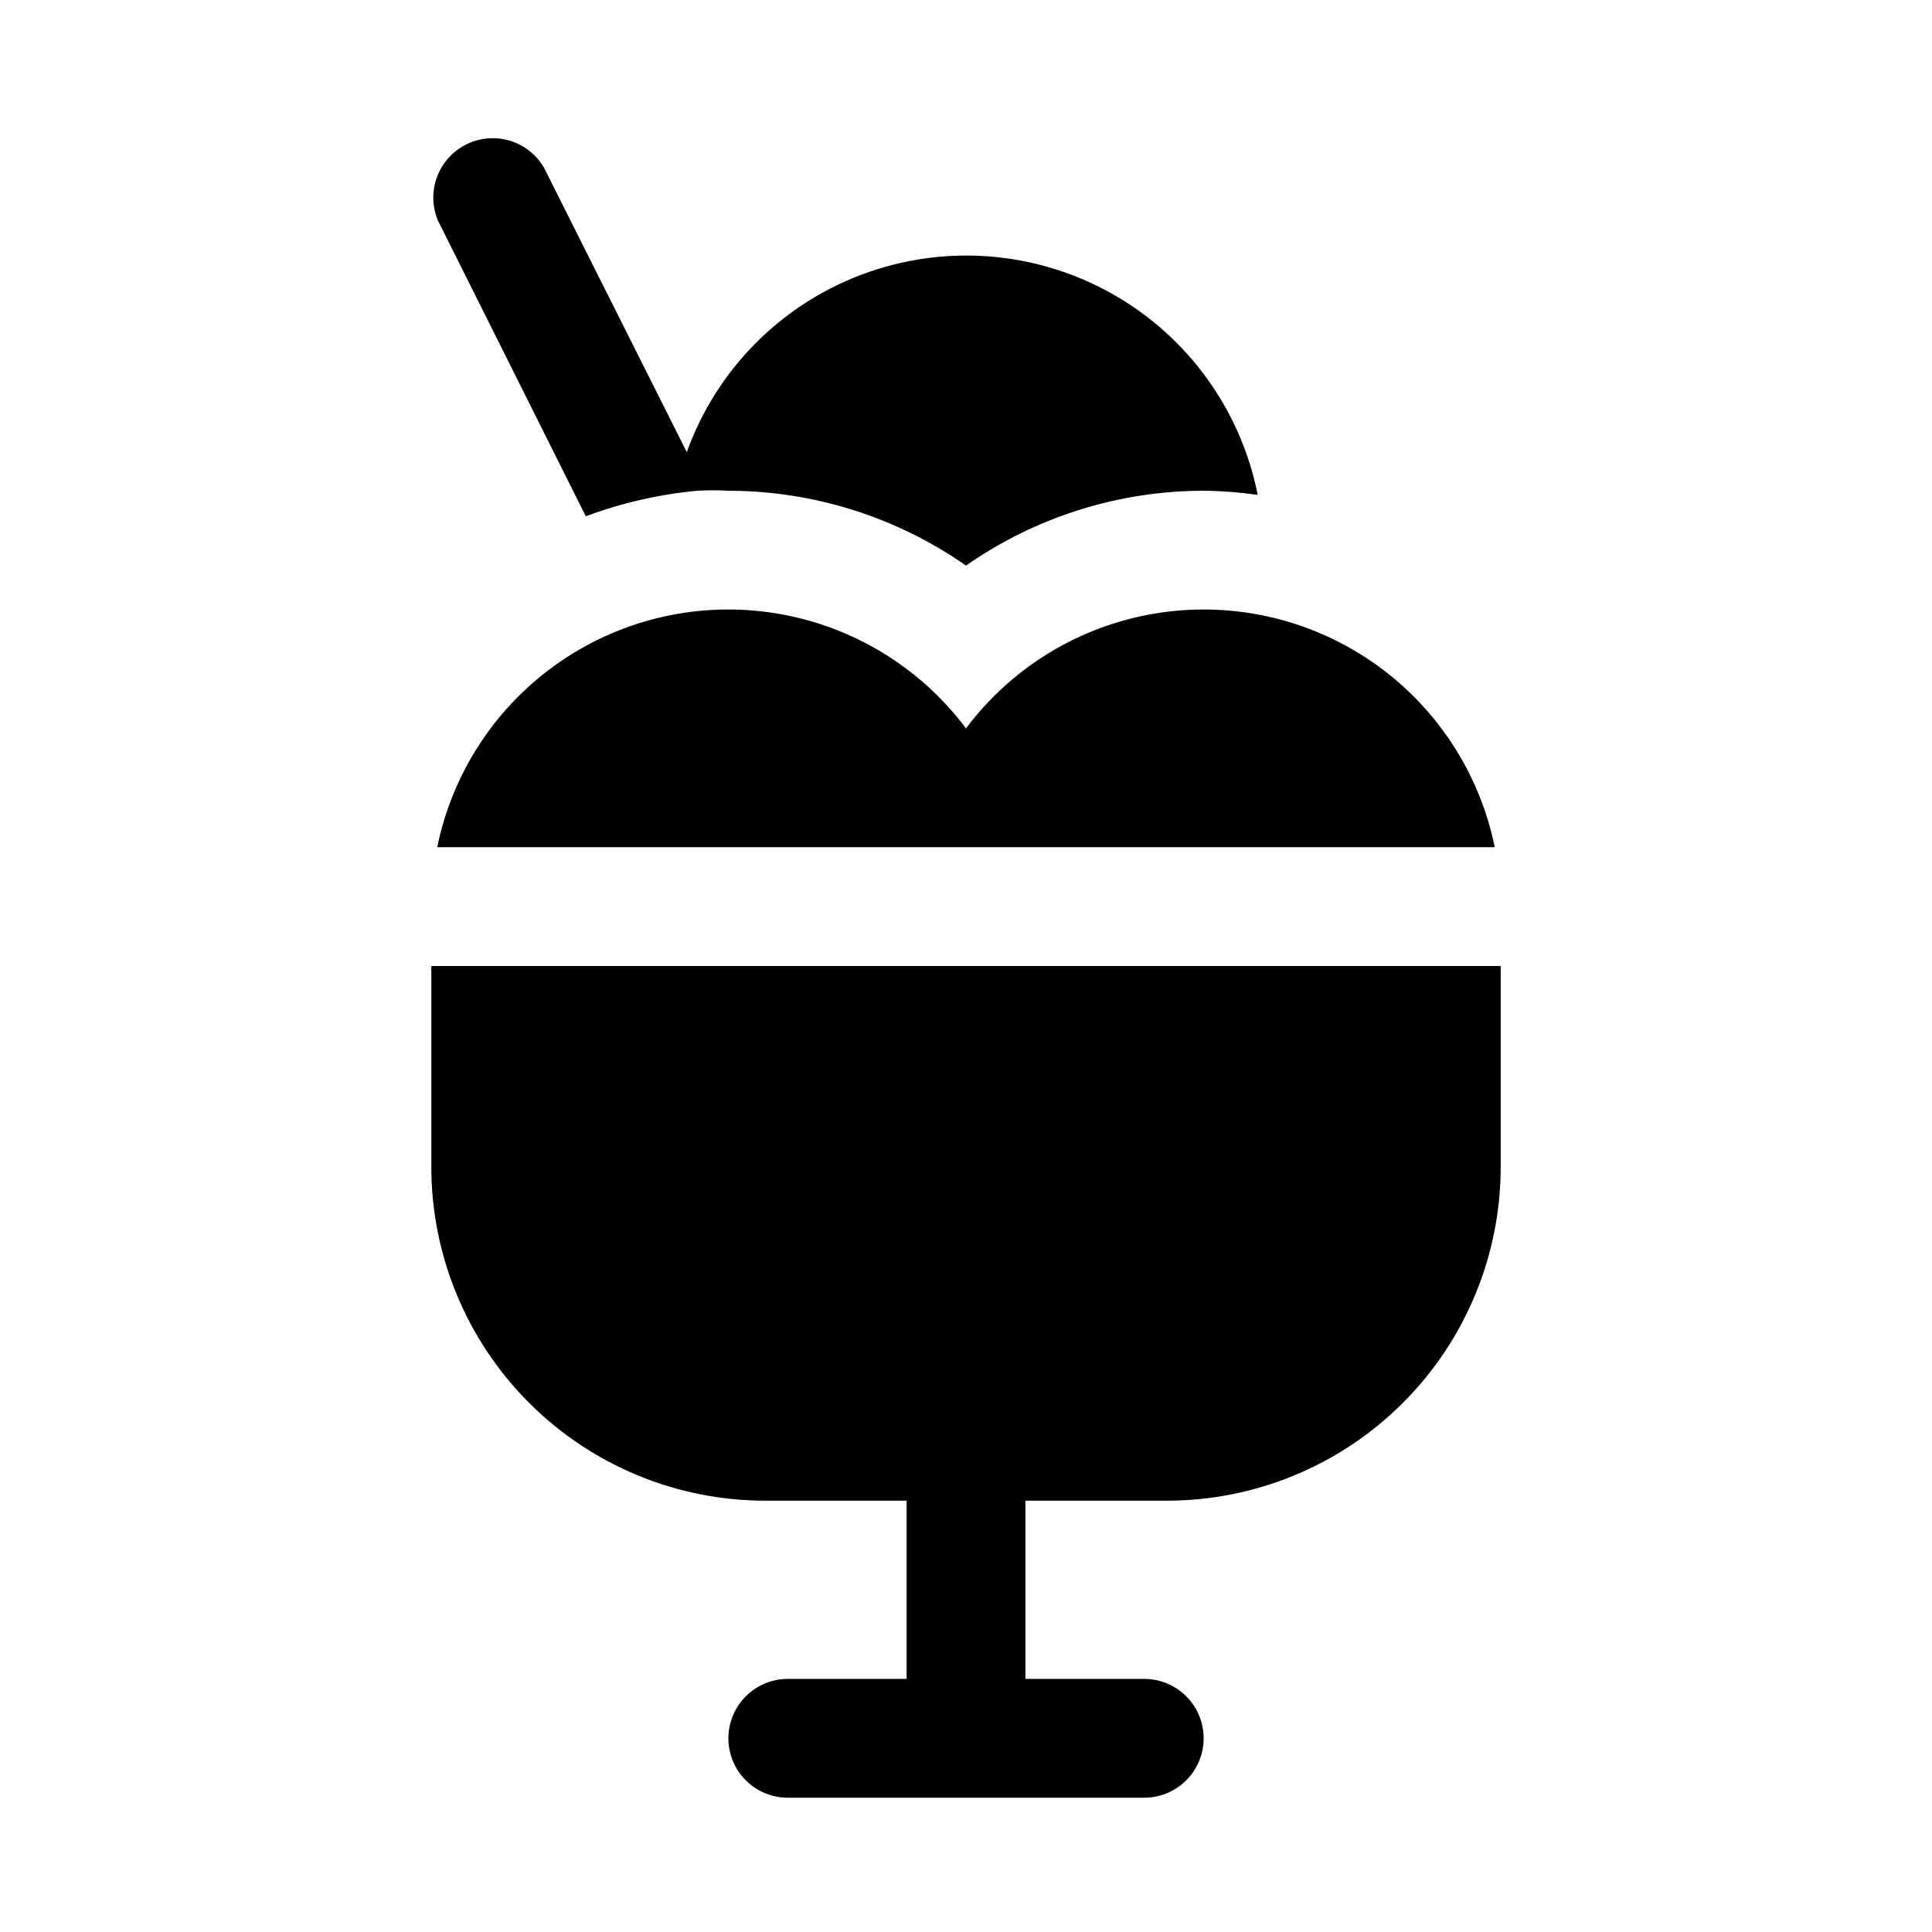 <?xml version="1.0" encoding="UTF-8"?>
<!-- Uploaded to: SVG Repo, www.svgrepo.com, Generator: SVG Repo Mixer Tools -->
<svg fill="#000000" width="800px" height="800px" version="1.1" viewBox="144 144 512 512" xmlns="http://www.w3.org/2000/svg">
 <path d="m541.7 400v53.215c0 23.465-9.324 45.973-25.918 62.562-16.59 16.594-39.098 25.918-62.562 25.918h-37.473v47.23h31.488c5.625 0 10.824 3.004 13.637 7.875 2.812 4.871 2.812 10.871 0 15.742-2.812 4.871-8.012 7.871-13.637 7.871h-94.465c-5.625 0-10.82-3-13.633-7.871-2.812-4.871-2.812-10.871 0-15.742 2.812-4.871 8.008-7.875 13.633-7.875h31.488v-47.23h-37.469c-23.469 0-45.973-9.324-62.566-25.918-16.594-16.59-25.918-39.098-25.918-62.562v-53.215zm-242.46-119.18c9.523-3.555 19.477-5.832 29.598-6.769 2.727-0.156 5.461-0.156 8.188 0 22.523 0.02 44.504 6.945 62.977 19.836 18.469-12.891 40.449-19.816 62.977-19.836 4.793 0.047 9.578 0.414 14.324 1.102-4.488-22.672-18.715-42.227-38.906-53.477-20.191-11.25-44.309-13.055-65.949-4.941-21.645 8.117-38.625 25.332-46.445 47.082l-37.941-75.57c-2.758-4.586-7.656-7.453-13.004-7.621-5.348-0.164-10.414 2.394-13.449 6.801-3.035 4.406-3.629 10.051-1.57 14.988zm100.76 56.207c-12.203-16.277-30.23-27.199-50.309-30.477-20.074-3.277-40.641 1.344-57.383 12.895-16.746 11.551-28.367 29.137-32.434 49.07h280.25c-4.066-19.934-15.688-37.52-32.43-49.07-16.746-11.551-37.312-16.172-57.387-12.895-20.078 3.277-38.105 14.199-50.305 30.477z"/>
</svg>